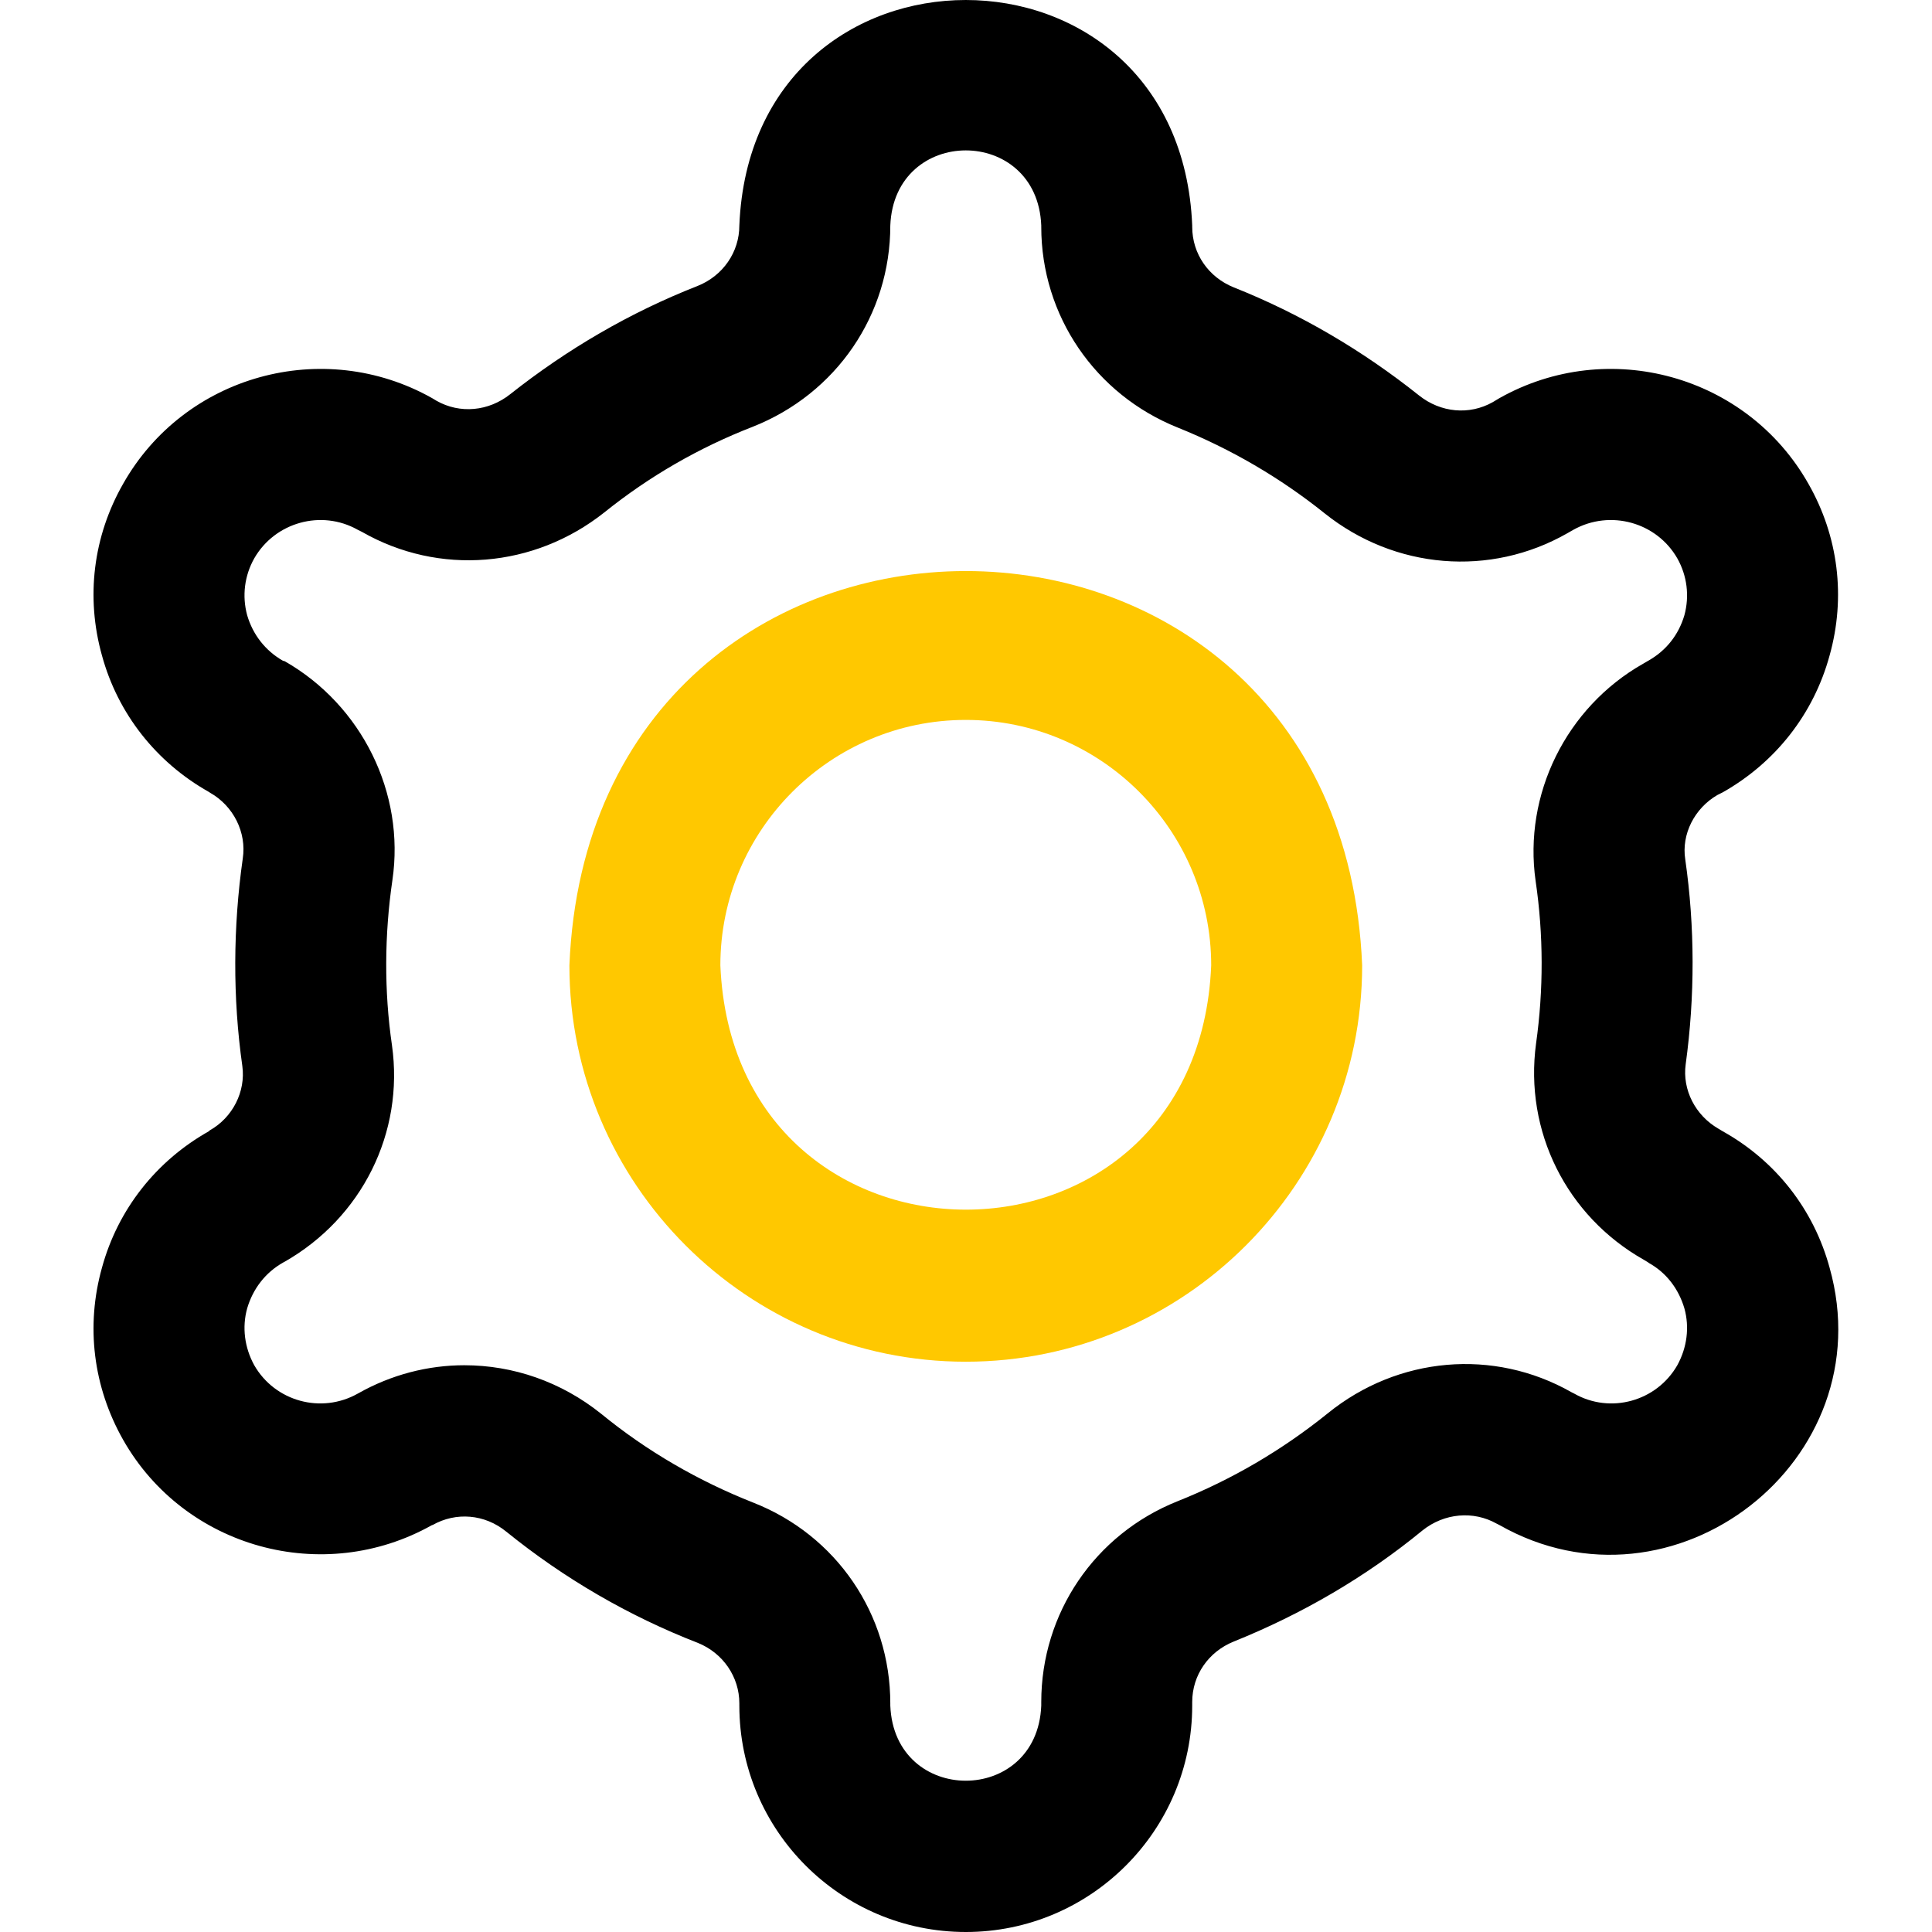 <?xml version="1.0" encoding="UTF-8"?> <!-- Creator: CorelDRAW X8 --> <svg xmlns="http://www.w3.org/2000/svg" xmlns:xlink="http://www.w3.org/1999/xlink" xml:space="preserve" width="43.77mm" height="43.77mm" style="shape-rendering:geometricPrecision; text-rendering:geometricPrecision; image-rendering:optimizeQuality; fill-rule:evenodd; clip-rule:evenodd" viewBox="0 0 4377 4377"> <defs> <style type="text/css"> <![CDATA[ .fil0 {fill:black;fill-rule:nonzero} .fil1 {fill:#FFC800;fill-rule:nonzero} ]]> </style> </defs> <g id="Слой_x0020_1">  <g id="_2425783274832"> <path class="fil0" d="M1052 3093c110,0 219,37 310,110 104,85 220,152 344,201 189,74 311,253 311,455l0 5c9,227 333,227 342,0l0 -8c0,-201 121,-380 309,-455 123,-49 237,-116 340,-199 159,-129 376,-148 552,-48l6 3c82,47 187,18 234,-64 22,-40 28,-86 16,-129 -13,-44 -41,-81 -81,-103 0,0 -1,-1 -1,-1l-10 -6c-175,-99 -271,-291 -244,-490 17,-121 17,-246 -1,-368 -28,-196 69,-393 243,-492l12 -7c41,-23 69,-59 82,-103 12,-44 6,-90 -16,-129 -47,-82 -152,-111 -235,-65l-14 8c-175,100 -391,82 -550,-45 -101,-81 -213,-146 -332,-194 -188,-75 -310,-254 -310,-455l0 -3c-9,-227 -333,-227 -342,0 0,202 -122,381 -312,456 -121,47 -234,112 -336,194 -159,126 -374,144 -549,44l-10 -5c-82,-46 -187,-17 -234,65 -22,39 -28,85 -16,129 13,44 41,80 81,103l4 1c175,100 273,299 244,496 -18,123 -19,251 -1,374 28,198 -68,391 -244,491l-2 1c-41,23 -69,60 -82,104 -12,43 -6,89 16,129 47,82 152,111 235,64 76,-43 159,-64 241,-64zm1136 1284c-283,0 -513,-230 -513,-513l0 -5c0,-60 -37,-114 -94,-137 -157,-61 -303,-146 -434,-252 -49,-40 -114,-45 -167,-15 0,0 -1,0 -1,0 -247,139 -561,52 -700,-193 -68,-120 -85,-258 -48,-390 36,-132 123,-242 242,-309l2 -2c52,-29 82,-88 74,-146 -22,-155 -21,-315 1,-470 9,-59 -21,-119 -74,-149l-3 -2c-119,-67 -206,-177 -242,-309 -37,-132 -20,-270 48,-389 139,-246 453,-333 700,-194l10 6c53,30 118,24 167,-15 129,-102 271,-185 424,-245 58,-23 95,-77 95,-137 14,-341 263,-511 513,-511l0 0c250,0 499,170 513,511l0 3c0,61 37,114 94,137 151,60 292,143 420,245 49,39 114,45 167,15l15 -9c247,-139 561,-52 700,194 68,119 85,257 48,389 -36,132 -122,242 -242,310l-12 6c-52,30 -82,89 -73,146 22,153 22,311 1,464 -8,58 22,116 74,146l10 6c120,67 206,177 242,309 123,437 -354,807 -748,583l-6 -3c-53,-30 -119,-24 -168,15 -129,106 -274,190 -428,252 -57,23 -94,76 -94,137l0 8c0,283 -230,513 -513,513z"></path> <path class="fil1" d="M2188 1631c-307,0 -556,250 -556,556 31,738 1082,738 1112,0 0,-306 -249,-556 -556,-556zm0 1454c-495,0 -898,-403 -898,-898 49,-1191 1747,-1191 1796,0 0,495 -403,898 -898,898z"></path> </g> </g> </svg> 